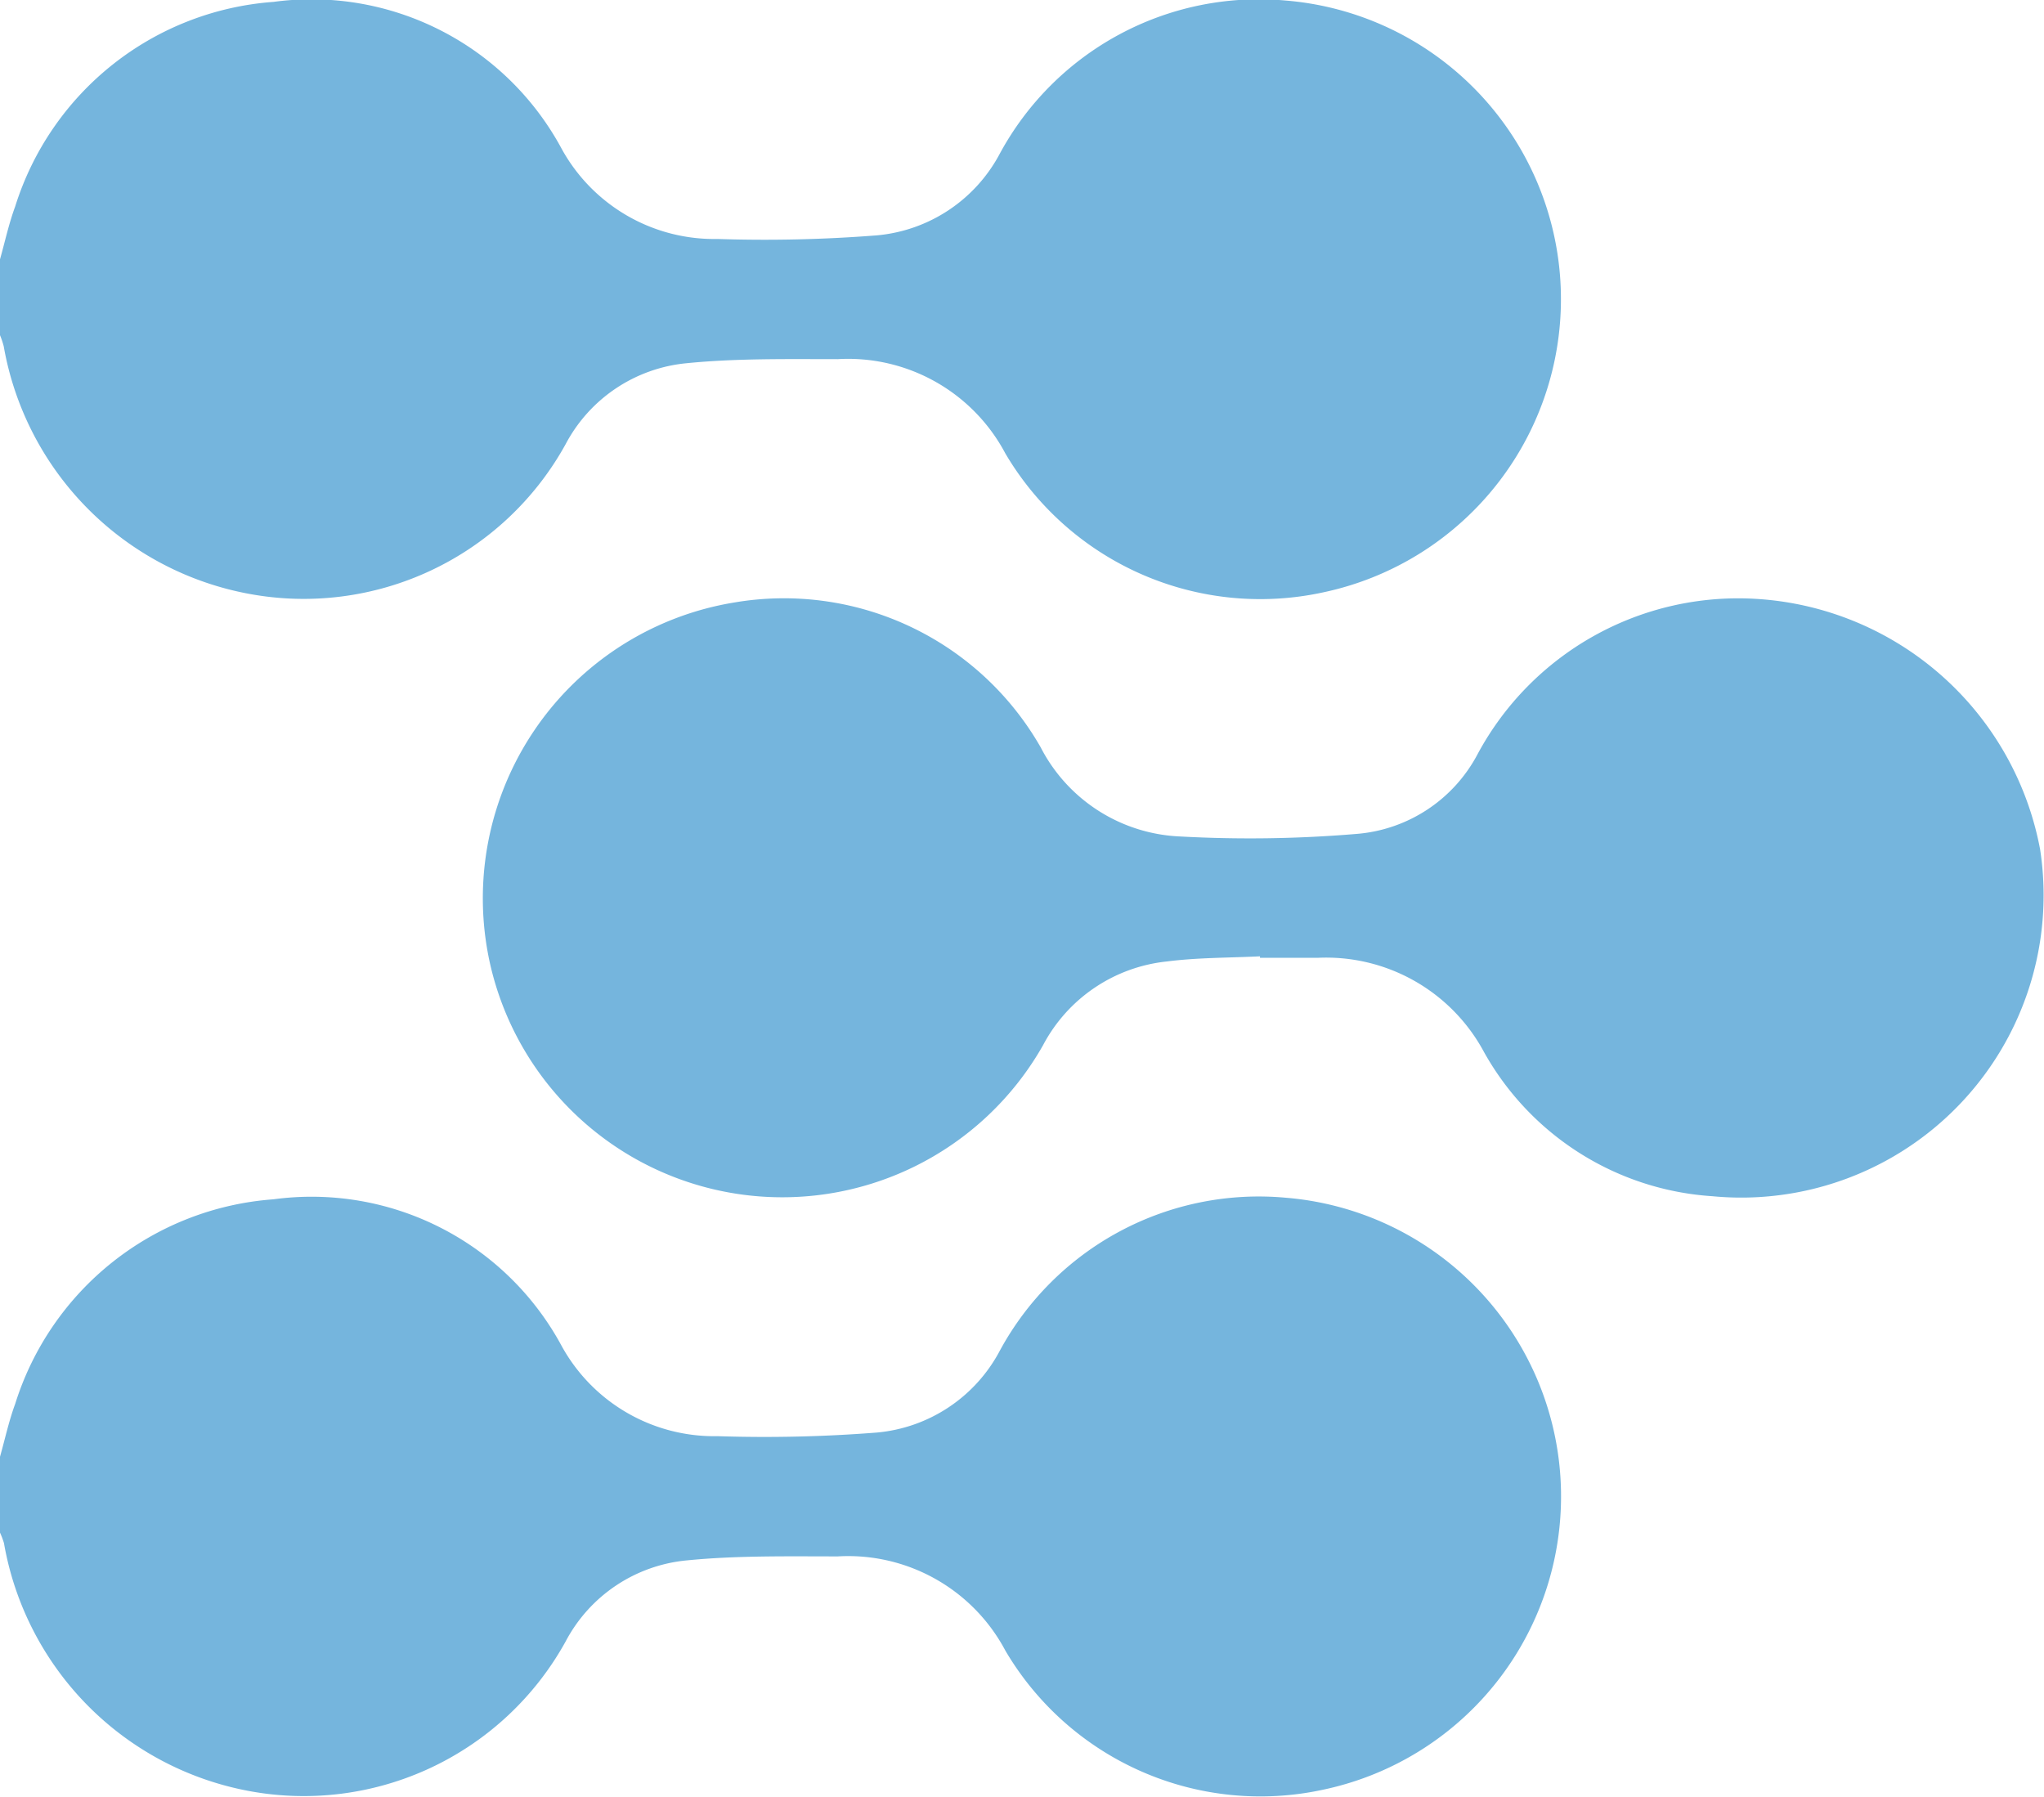 <svg id="Grupo_5" data-name="Grupo 5" xmlns="http://www.w3.org/2000/svg" xmlns:xlink="http://www.w3.org/1999/xlink" width="35.545" height="31.25" viewBox="0 0 35.545 31.25">
  <defs>
    <clipPath id="clip-path">
      <rect id="Rectángulo_3" data-name="Rectángulo 3" width="35.545" height="31.25" fill="#75b5dd"/>
    </clipPath>
  </defs>
  <g id="Grupo_4" data-name="Grupo 4" clip-path="url(#clip-path)">
    <path id="Trazado_4" data-name="Trazado 4" d="M0,4.509C.087,4.2.154,3.888.264,3.59A5.094,5.094,0,0,1,4.754.032,4.94,4.94,0,0,1,9.768,2.588a3.028,3.028,0,0,0,2.71,1.567,24.97,24.97,0,0,0,2.771-.063,2.692,2.692,0,0,0,2.136-1.418A5.122,5.122,0,0,1,22.354.008,5.211,5.211,0,0,1,23.013,10.3a5.146,5.146,0,0,1-5.531-2.417,3.094,3.094,0,0,0-2.914-1.638c-.878,0-1.761-.016-2.632.071a2.663,2.663,0,0,0-2.1,1.408,5.2,5.2,0,0,1-5.518,2.6A5.311,5.311,0,0,1,.065,6.022,1.47,1.47,0,0,0,0,5.828V4.509" transform="translate(0 0.001)" fill="#75b5dd"/>
    <path id="Trazado_5" data-name="Trazado 5" d="M0,303.925c.087-.307.154-.621.264-.919a5.094,5.094,0,0,1,4.49-3.558A4.94,4.94,0,0,1,9.768,302a3.028,3.028,0,0,0,2.71,1.567,24.936,24.936,0,0,0,2.771-.063,2.692,2.692,0,0,0,2.135-1.418,5.122,5.122,0,0,1,4.971-2.666,5.212,5.212,0,0,1,.659,10.294,5.146,5.146,0,0,1-5.531-2.418,3.094,3.094,0,0,0-2.914-1.638c-.878,0-1.761-.017-2.632.07a2.663,2.663,0,0,0-2.1,1.408,5.2,5.2,0,0,1-5.518,2.6,5.311,5.311,0,0,1-4.25-4.309A1.467,1.467,0,0,0,0,305.244v-1.319" transform="translate(0 -278.591)" fill="#75b5dd"/>
    <path id="Trazado_6" data-name="Trazado 6" d="M134.111,155.923c-.542.027-1.088.021-1.625.09a2.757,2.757,0,0,0-2.151,1.457,5.21,5.21,0,0,1-9.625-1.459,5.213,5.213,0,0,1,4.255-6.241,5.14,5.14,0,0,1,5.329,2.518,2.863,2.863,0,0,0,2.428,1.551,22.21,22.21,0,0,0,3.082-.046,2.614,2.614,0,0,0,2.085-1.38,5.145,5.145,0,0,1,4.849-2.706,5.351,5.351,0,0,1,4.936,4.355,5.258,5.258,0,0,1-5.7,6.033A4.911,4.911,0,0,1,138,157.581a3.115,3.115,0,0,0-2.886-1.632c-.335,0-.671,0-1.006,0v-.026" transform="translate(-112.197 -139.292)" fill="#75b5dd"/>
  </g>
</svg>
